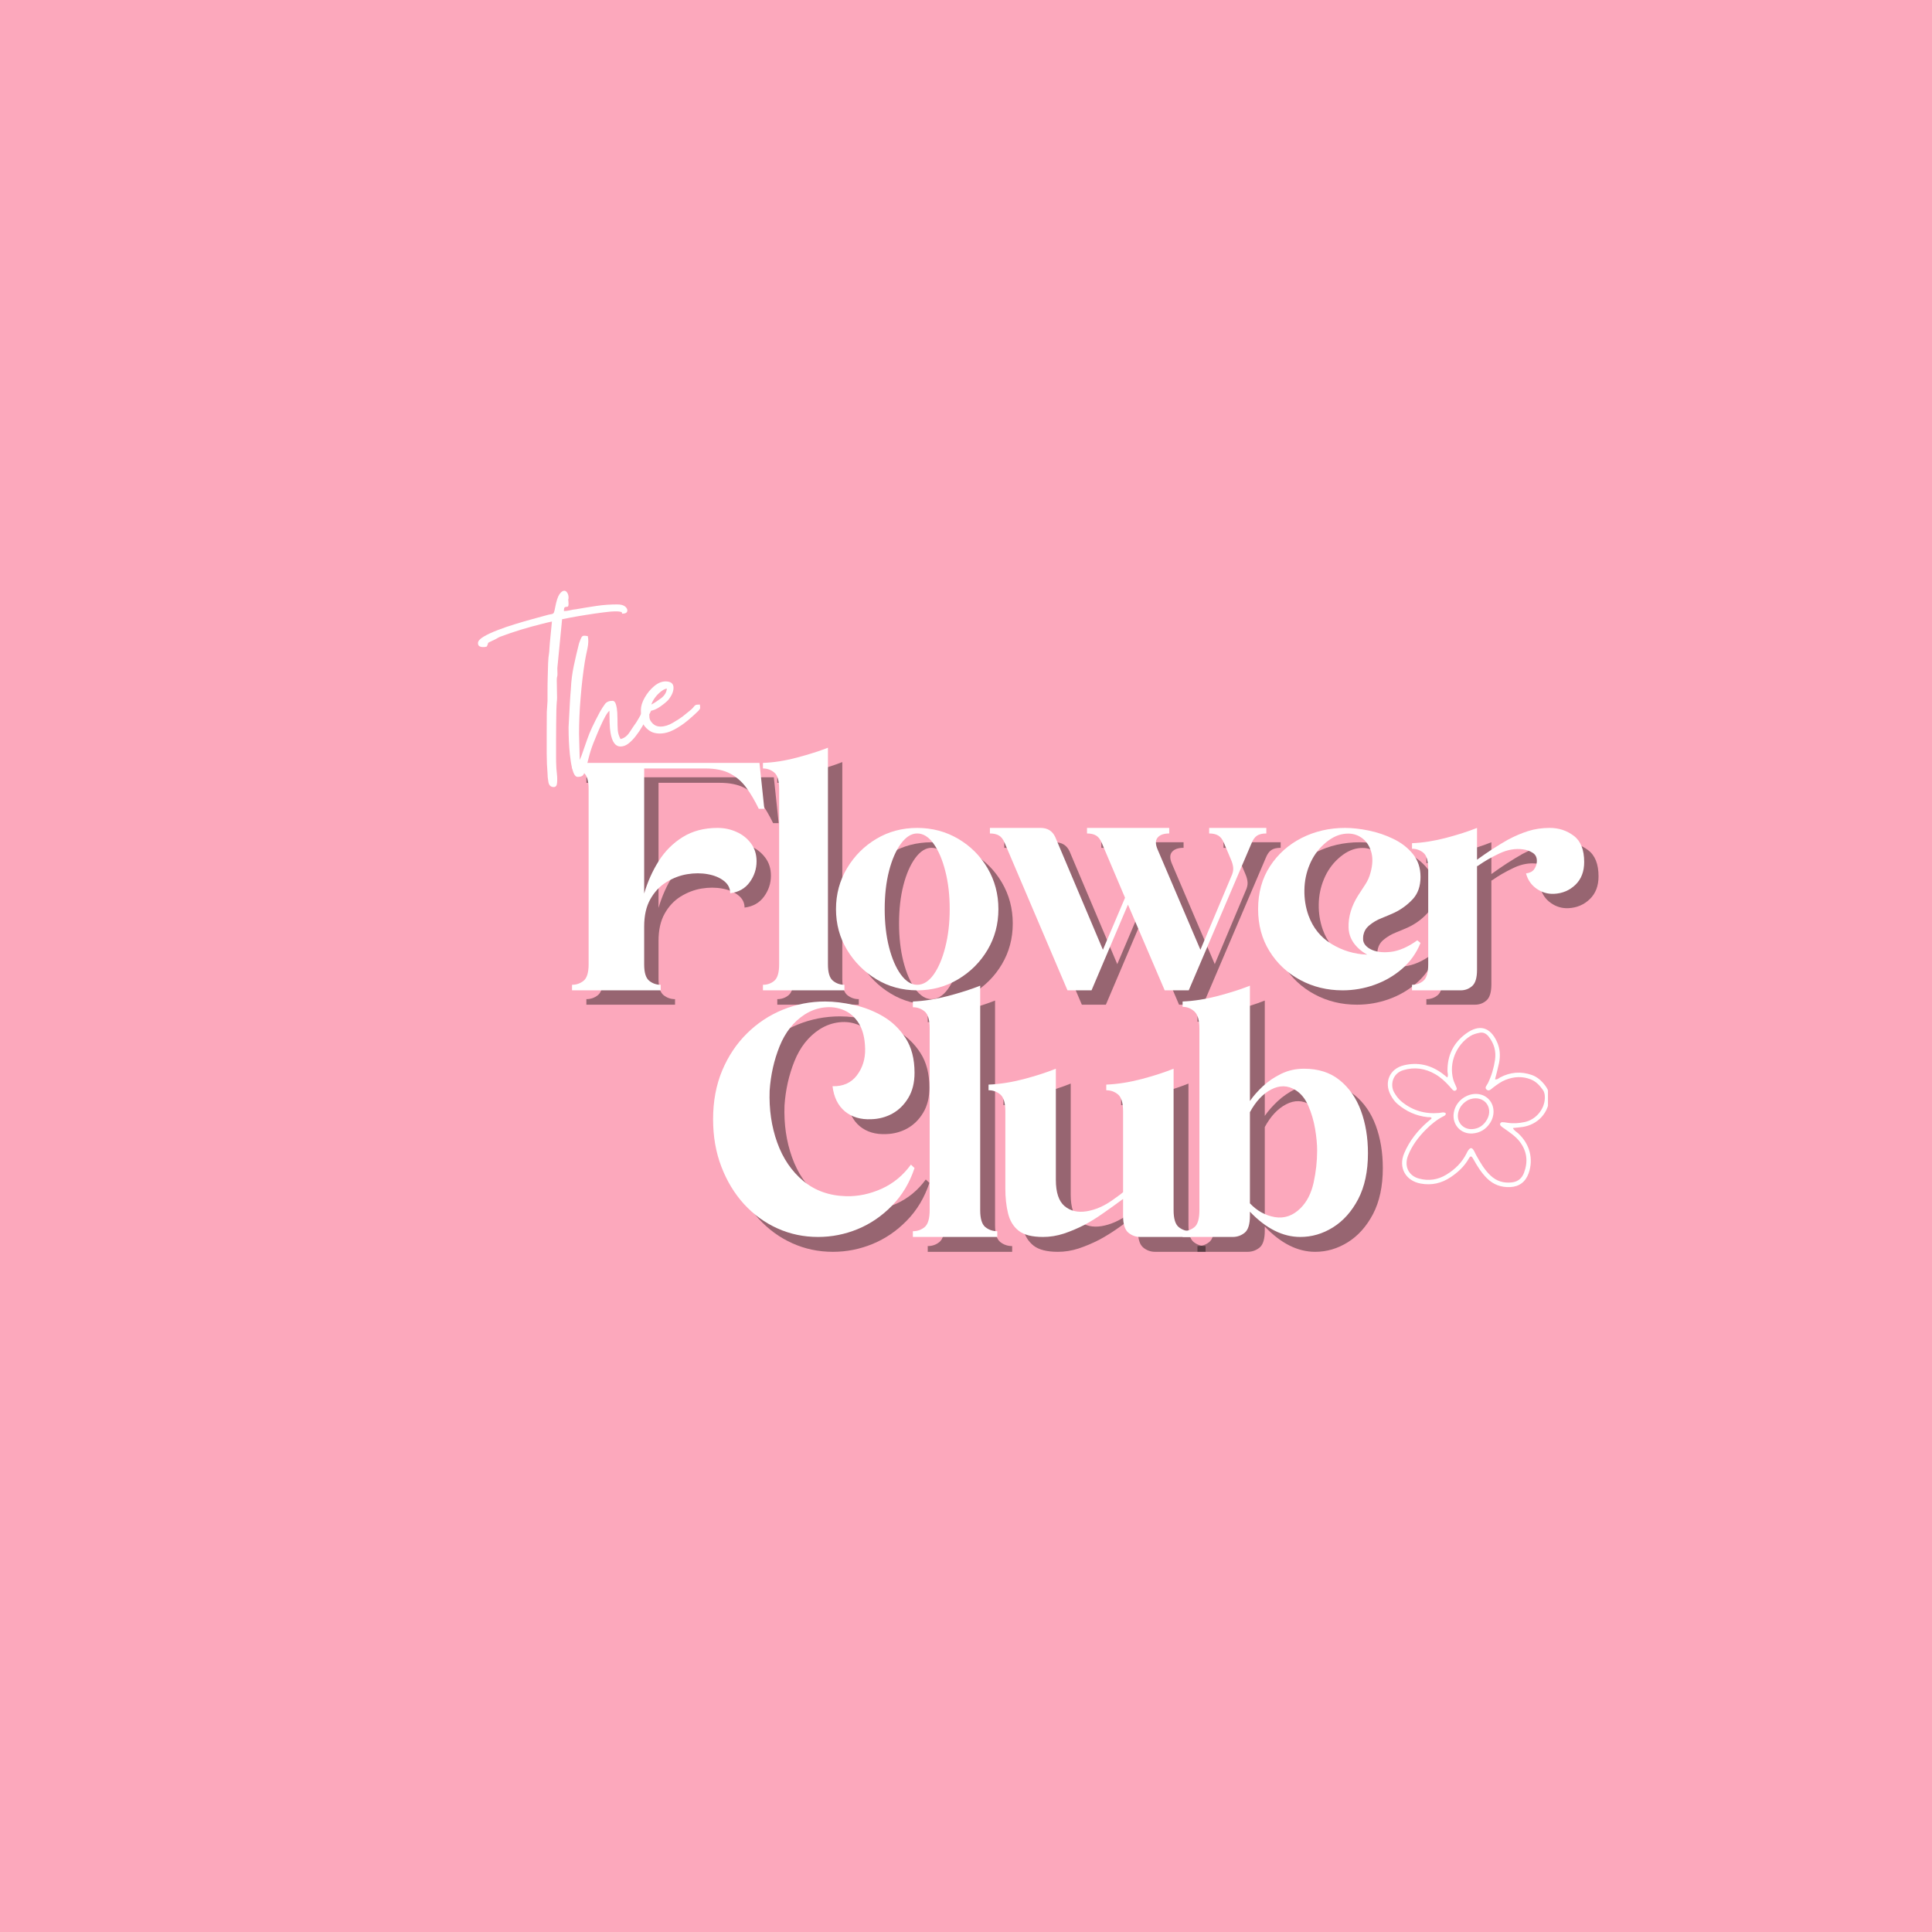 <svg version="1.0" preserveAspectRatio="xMidYMid meet" height="400" viewBox="0 0 300 300" zoomAndPan="magnify" width="400" xmlns:xlink="http://www.w3.org/1999/xlink" xmlns="http://www.w3.org/2000/svg"><defs><g></g><clipPath id="a881344825"><path clip-rule="nonzero" d="M 215 159 L 240.367 159 L 240.367 184.496 L 215 184.496 Z M 215 159"></path></clipPath><clipPath id="8a4ba31bae"><rect height="62" y="0" width="37" x="0"></rect></clipPath><clipPath id="d9bccb1722"><path clip-rule="nonzero" d="M 133 15 L 160.879 15 L 160.879 42 L 133 42 Z M 133 15"></path></clipPath><clipPath id="ef10875a96"><path clip-rule="nonzero" d="M 0.801 3 L 31 3 L 31 39 L 0.801 39 Z M 0.801 3"></path></clipPath><clipPath id="bc535b7634"><rect height="52" y="0" width="161" x="0"></rect></clipPath><clipPath id="c4801e07d0"><path clip-rule="nonzero" d="M 0.641 3 L 33 3 L 33 41 L 0.641 41 Z M 0.641 3"></path></clipPath><clipPath id="ec16d2b100"><rect height="54" y="0" width="106" x="0"></rect></clipPath></defs><rect fill-opacity="1" height="360" y="-30" fill="#ffffff" width="360" x="-30"></rect><rect fill-opacity="1" height="360" y="-30" fill="#fca8bc" width="360" x="-30"></rect><g clip-path="url(#a881344825)"><path fill-rule="evenodd" fill-opacity="1" d="M 224.734 167.312 C 224.934 166.949 224.773 166.66 224.766 166.379 C 224.719 163.918 225.668 161.941 227.648 160.492 C 229.695 159 231.387 159.457 232.438 161.754 C 232.934 162.828 233 163.957 232.762 165.098 C 232.59 165.918 232.363 166.727 232.148 167.59 C 232.516 167.684 232.707 167.426 232.941 167.301 C 234.523 166.469 236.164 166.332 237.848 166.918 C 238.734 167.227 239.406 167.852 239.961 168.594 C 240.449 169.246 240.645 169.973 240.559 170.797 C 240.332 172.93 238.73 174.602 236.52 174.98 C 236.262 175.023 236.004 175.047 235.746 175.074 C 235.5 175.102 235.254 175.125 234.918 175.16 C 235.141 175.582 235.473 175.738 235.723 175.965 C 237.535 177.609 238.156 179.957 237.363 182.188 C 236.895 183.512 235.918 184.262 234.512 184.328 C 233.113 184.395 231.895 183.961 230.883 182.953 C 230.02 182.094 229.387 181.074 228.801 180.02 C 228.48 179.445 228.348 179.422 228.039 179.961 C 227.355 181.148 226.387 182.035 225.262 182.789 C 223.84 183.746 222.301 184.09 220.617 183.785 C 218.27 183.367 217.105 181.301 218.035 179.094 C 218.844 177.172 220.109 175.57 221.68 174.203 C 221.852 174.055 222.031 173.914 222.203 173.766 C 222.246 173.73 222.273 173.676 222.312 173.625 C 222.145 173.395 221.895 173.492 221.68 173.469 C 219.906 173.281 218.359 172.582 217.008 171.43 C 216.555 171.043 216.223 170.566 215.945 170.043 C 214.871 168.043 215.797 165.938 218.008 165.414 C 220.172 164.898 222.141 165.363 223.922 166.664 C 224.184 166.855 224.43 167.066 224.734 167.312 Z M 224.492 172.855 C 224.539 173.113 224.379 173.215 224.195 173.305 C 223.137 173.832 222.23 174.574 221.402 175.406 C 220.25 176.566 219.266 177.867 218.656 179.402 C 217.992 181.07 218.703 182.582 220.367 183.016 C 221.844 183.402 223.254 183.211 224.586 182.402 C 225.961 181.566 227.043 180.488 227.754 179.039 C 227.824 178.895 227.898 178.746 227.992 178.617 C 228.328 178.156 228.566 178.168 228.863 178.664 C 228.996 178.887 229.09 179.129 229.215 179.359 C 229.844 180.5 230.492 181.629 231.453 182.539 C 232.391 183.422 233.496 183.75 234.77 183.602 C 235.719 183.492 236.332 182.949 236.648 182.105 C 237.289 180.402 237.129 178.789 236.004 177.305 C 235.363 176.453 234.488 175.891 233.645 175.281 C 233.434 175.129 233.203 174.996 233.031 174.809 C 232.824 174.586 232.961 174.262 233.266 174.254 C 233.52 174.246 233.781 174.293 234.039 174.336 C 234.953 174.484 235.859 174.422 236.754 174.23 C 238.48 173.859 239.805 172.289 239.883 170.555 C 239.902 170.09 239.852 169.641 239.578 169.246 C 239.086 168.543 238.508 167.926 237.691 167.605 C 236.387 167.09 235.082 167.168 233.793 167.676 C 233.09 167.949 232.488 168.402 231.887 168.848 C 231.582 169.066 231.266 169.5 230.883 169.23 C 230.43 168.906 230.887 168.52 231.039 168.207 C 231.605 167.055 231.957 165.84 232.145 164.578 C 232.34 163.254 232.004 162.062 231.191 161 C 230.824 160.523 230.355 160.242 229.758 160.367 C 229.254 160.469 228.754 160.594 228.297 160.883 C 226.086 162.285 224.973 165.066 225.652 167.598 C 225.754 167.969 225.934 168.324 226.086 168.684 C 226.176 168.895 226.309 169.137 226.074 169.305 C 225.793 169.5 225.598 169.277 225.422 169.074 C 225.293 168.926 225.164 168.777 225.035 168.633 C 224.398 167.93 223.707 167.289 222.883 166.809 C 221.316 165.898 219.664 165.645 217.906 166.172 C 216.156 166.699 215.859 168.555 216.484 169.625 C 216.797 170.164 217.152 170.656 217.641 171.059 C 219.34 172.453 221.281 173.012 223.461 172.82 C 223.801 172.789 224.164 172.625 224.492 172.855 Z M 227.785 170.168 C 229.074 169.594 230.453 169.844 231.27 170.801 C 232.078 171.746 232.137 173.195 231.391 174.355 C 230.75 175.348 229.832 175.918 228.652 176.004 C 226.836 176.133 225.473 174.641 225.734 172.832 C 225.902 171.668 226.676 170.664 227.785 170.168 Z M 227.973 170.809 C 227.262 171.203 226.66 171.809 226.441 172.723 C 226.098 174.168 227.137 175.418 228.621 175.328 C 229.68 175.262 230.438 174.691 230.934 173.781 C 231.434 172.863 231.312 171.824 230.676 171.168 C 230.031 170.508 228.977 170.348 227.973 170.809 Z M 227.973 170.809" fill="#ffffff"></path></g><g transform="matrix(1, 0, 0, 1, 73, 80)"><g clip-path="url(#8a4ba31bae)"><g fill-opacity="1" fill="#ffffff"><g transform="translate(11.33, 35.917)"><g><path d="M -10.109 -16.062 C -10.109 -16.375 -9.82 -16.703 -9.25 -17.047 C -8.676 -17.391 -7.953 -17.727 -7.078 -18.062 C -6.203 -18.406 -5.273 -18.723 -4.297 -19.016 C -3.328 -19.316 -2.43 -19.578 -1.609 -19.797 C -0.797 -20.016 -0.188 -20.18 0.219 -20.297 C 0.719 -20.441 1.066 -20.523 1.266 -20.547 C 1.473 -20.578 1.609 -20.656 1.672 -20.781 C 1.734 -20.914 1.801 -21.188 1.875 -21.594 C 2.062 -22.582 2.281 -23.258 2.531 -23.625 C 2.789 -24 3.039 -24.188 3.281 -24.188 C 3.469 -24.188 3.625 -24.082 3.75 -23.875 C 3.883 -23.676 3.953 -23.43 3.953 -23.141 C 3.953 -22.93 3.941 -22.844 3.922 -22.875 C 3.898 -22.914 3.898 -22.836 3.922 -22.641 C 3.922 -22.598 3.926 -22.539 3.938 -22.469 C 3.945 -22.395 3.953 -22.297 3.953 -22.172 C 3.953 -21.859 3.891 -21.703 3.766 -21.703 C 3.648 -21.703 3.531 -21.68 3.406 -21.641 C 3.289 -21.609 3.234 -21.406 3.234 -21.031 C 3.523 -21.031 3.844 -21.07 4.188 -21.156 C 4.539 -21.238 4.848 -21.289 5.109 -21.312 C 6.172 -21.5 7.227 -21.672 8.281 -21.828 C 9.332 -21.984 10.41 -22.062 11.516 -22.062 C 12.098 -22.062 12.52 -21.941 12.781 -21.703 C 13.039 -21.461 13.133 -21.223 13.062 -20.984 C 12.988 -20.742 12.727 -20.625 12.281 -20.625 C 12.227 -20.82 12.195 -20.91 12.188 -20.891 C 12.176 -20.879 12.062 -20.898 11.844 -20.953 C 11.75 -20.973 11.555 -20.984 11.266 -20.984 C 10.766 -20.984 10.098 -20.926 9.266 -20.812 C 8.441 -20.707 7.582 -20.582 6.688 -20.438 C 5.801 -20.301 5.008 -20.164 4.312 -20.031 C 3.625 -19.906 3.172 -19.816 2.953 -19.766 L 2.234 -12.391 C 2.211 -12.211 2.207 -12.031 2.219 -11.844 C 2.227 -11.656 2.234 -11.461 2.234 -11.266 C 2.234 -11.023 2.211 -10.867 2.172 -10.797 C 2.141 -10.723 2.125 -10.555 2.125 -10.297 C 2.125 -9.766 2.133 -9.156 2.156 -8.469 C 2.188 -7.789 2.176 -7.258 2.125 -6.875 C 2.102 -6.656 2.082 -6.227 2.062 -5.594 C 2.051 -4.957 2.039 -4.219 2.031 -3.375 C 2.02 -2.539 2.016 -1.695 2.016 -0.844 C 2.016 0.008 2.016 0.781 2.016 1.469 C 2.016 2.164 2.023 2.672 2.047 2.984 C 2.047 3.254 2.078 3.656 2.141 4.188 C 2.203 4.727 2.211 5.211 2.172 5.641 C 2.141 6.078 1.969 6.297 1.656 6.297 C 1.195 6.297 0.922 6.039 0.828 5.531 C 0.734 5.031 0.688 4.566 0.688 4.141 C 0.613 3.273 0.57 2.266 0.562 1.109 C 0.551 -0.035 0.551 -1.18 0.562 -2.328 C 0.57 -3.484 0.578 -4.492 0.578 -5.359 L 0.688 -7.062 C 0.688 -7.395 0.688 -7.906 0.688 -8.594 C 0.688 -9.289 0.695 -10.031 0.719 -10.812 C 0.738 -11.594 0.758 -12.305 0.781 -12.953 C 0.812 -13.609 0.852 -14.066 0.906 -14.328 C 0.945 -14.566 0.973 -14.852 0.984 -15.188 C 1.004 -15.531 1.023 -15.82 1.047 -16.062 L 1.375 -19.406 C 1.27 -19.383 1.055 -19.336 0.734 -19.266 C 0.41 -19.191 0.156 -19.129 -0.031 -19.078 C -1.207 -18.785 -2.328 -18.477 -3.391 -18.156 C -4.461 -17.832 -5.566 -17.457 -6.703 -17.031 C -6.91 -16.938 -7.102 -16.832 -7.281 -16.719 C -7.469 -16.613 -7.672 -16.516 -7.891 -16.422 C -8.172 -16.297 -8.352 -16.207 -8.438 -16.156 C -8.52 -16.113 -8.562 -16.055 -8.562 -15.984 C -8.562 -15.91 -8.625 -15.754 -8.75 -15.516 C -8.844 -15.492 -8.938 -15.473 -9.031 -15.453 C -9.133 -15.441 -9.242 -15.438 -9.359 -15.438 C -9.547 -15.438 -9.719 -15.477 -9.875 -15.562 C -10.031 -15.656 -10.109 -15.82 -10.109 -16.062 Z M -10.109 -16.062"></path></g></g></g><g fill-opacity="1" fill="#ffffff"><g transform="translate(15.506, 35.917)"><g><path d="M -0.219 -2.984 L 0 -7.062 C 0.02 -7.32 0.039 -7.633 0.062 -8 C 0.094 -8.375 0.117 -8.695 0.141 -8.969 C 0.191 -10.164 0.344 -11.352 0.594 -12.531 C 0.844 -13.707 1.113 -14.867 1.406 -16.016 C 1.57 -16.492 1.703 -16.812 1.797 -16.969 C 1.891 -17.125 2.023 -17.203 2.203 -17.203 C 2.266 -17.203 2.344 -17.195 2.438 -17.188 C 2.539 -17.176 2.648 -17.16 2.766 -17.141 C 2.891 -16.586 2.867 -15.93 2.703 -15.172 C 2.535 -14.422 2.398 -13.734 2.297 -13.109 C 2.035 -11.453 1.82 -9.625 1.656 -7.625 C 1.488 -5.633 1.406 -3.738 1.406 -1.938 L 1.516 2.094 L 1.797 1.406 C 2.129 0.445 2.41 -0.359 2.641 -1.016 C 2.867 -1.68 3.133 -2.336 3.438 -2.984 C 3.738 -3.629 4.141 -4.422 4.641 -5.359 C 4.91 -5.836 5.172 -6.242 5.422 -6.578 C 5.672 -6.922 6.062 -7.094 6.594 -7.094 C 6.852 -7.094 7.035 -6.898 7.141 -6.516 C 7.254 -6.129 7.32 -5.707 7.344 -5.25 C 7.363 -4.801 7.375 -4.469 7.375 -4.25 C 7.375 -3.57 7.391 -3 7.422 -2.531 C 7.461 -2.07 7.602 -1.613 7.844 -1.156 C 8.395 -1.27 8.863 -1.617 9.25 -2.203 C 9.633 -2.797 9.984 -3.312 10.297 -3.75 C 10.461 -4.008 10.617 -4.27 10.766 -4.531 C 10.91 -4.801 11.055 -5.078 11.203 -5.359 C 11.41 -5.742 11.582 -6.008 11.719 -6.156 C 11.852 -6.301 11.988 -6.375 12.125 -6.375 C 12.195 -6.375 12.332 -6.348 12.531 -6.297 C 12.645 -5.867 12.617 -5.52 12.453 -5.25 C 12.285 -4.988 12.109 -4.676 11.922 -4.312 C 11.742 -4.008 11.508 -3.609 11.219 -3.109 C 10.938 -2.617 10.613 -2.141 10.25 -1.672 C 9.895 -1.203 9.516 -0.805 9.109 -0.484 C 8.703 -0.16 8.281 0 7.844 0 C 7.051 0 6.535 -0.707 6.297 -2.125 C 6.223 -2.531 6.176 -3.07 6.156 -3.75 C 6.133 -4.438 6.125 -5.035 6.125 -5.547 C 5.957 -5.422 5.75 -5.141 5.5 -4.703 C 5.258 -4.273 5.02 -3.789 4.781 -3.25 C 4.539 -2.719 4.316 -2.195 4.109 -1.688 C 3.91 -1.188 3.754 -0.805 3.641 -0.547 C 3.348 0.203 3.109 0.945 2.922 1.688 C 2.742 2.438 2.551 3.145 2.344 3.812 C 2.219 4.195 2.078 4.441 1.922 4.547 C 1.766 4.66 1.52 4.719 1.188 4.719 C 0.926 4.719 0.707 4.488 0.531 4.031 C 0.363 3.57 0.227 3 0.125 2.312 C 0.02 1.633 -0.055 0.926 -0.109 0.188 C -0.16 -0.539 -0.191 -1.195 -0.203 -1.781 C -0.211 -2.363 -0.219 -2.766 -0.219 -2.984 Z M -0.219 -2.984"></path></g></g></g><g fill-opacity="1" fill="#ffffff"><g transform="translate(26.486, 35.917)"><g><path d="M 1.656 -6.516 C 2.113 -6.754 2.617 -7.082 3.172 -7.5 C 3.723 -7.926 4.02 -8.426 4.062 -9 C 3.75 -8.945 3.422 -8.773 3.078 -8.484 C 2.734 -8.203 2.43 -7.879 2.172 -7.516 C 1.922 -7.16 1.75 -6.828 1.656 -6.516 Z M 0.031 -5.656 C 0.031 -6.25 0.227 -6.895 0.625 -7.594 C 1.02 -8.289 1.508 -8.883 2.094 -9.375 C 2.688 -9.863 3.273 -10.109 3.859 -10.109 C 4.648 -10.109 5.062 -9.805 5.094 -9.203 C 5.125 -8.609 4.863 -7.961 4.312 -7.266 C 4.031 -6.953 3.598 -6.594 3.016 -6.188 C 2.441 -5.781 1.879 -5.555 1.328 -5.516 C 1.328 -5.129 1.336 -4.785 1.359 -4.484 C 1.391 -4.18 1.562 -3.875 1.875 -3.562 C 2.188 -3.25 2.582 -3.094 3.062 -3.094 C 3.688 -3.094 4.332 -3.289 5 -3.688 C 5.676 -4.082 6.191 -4.414 6.547 -4.688 C 6.691 -4.801 6.805 -4.895 6.891 -4.969 C 6.973 -5.039 7.078 -5.125 7.203 -5.219 C 7.703 -5.602 8.02 -5.883 8.156 -6.062 C 8.289 -6.25 8.406 -6.367 8.5 -6.422 C 8.594 -6.484 8.82 -6.516 9.188 -6.516 C 9.227 -6.254 9.242 -6.07 9.234 -5.969 C 9.223 -5.875 9.133 -5.734 8.969 -5.547 C 8.531 -5.109 7.984 -4.613 7.328 -4.062 C 6.672 -3.508 5.961 -3.031 5.203 -2.625 C 4.441 -2.219 3.691 -2.016 2.953 -2.016 C 2.566 -2.016 2.195 -2.078 1.844 -2.203 C 1.5 -2.336 1.172 -2.562 0.859 -2.875 C 0.43 -3.312 0.188 -3.754 0.125 -4.203 C 0.062 -4.66 0.031 -5.145 0.031 -5.656 Z M 0.031 -5.656"></path></g></g></g></g></g><g transform="matrix(1, 0, 0, 1, 88, 115)"><g clip-path="url(#bc535b7634)"><g fill-opacity="0.4" fill="#000000"><g transform="translate(3.052, 41.007)"><g><path d="M 0 0 L 0 -0.859 C 0.676 -0.859 1.273 -1.066 1.797 -1.484 C 2.316 -1.91 2.578 -2.758 2.578 -4.031 L 2.578 -31.266 C 2.578 -32.547 2.316 -33.395 1.797 -33.812 C 1.273 -34.238 0.676 -34.453 0 -34.453 L 0 -35.312 L 29.109 -35.312 L 29.859 -28.188 L 29 -28.188 C 28.395 -29.438 27.75 -30.531 27.062 -31.469 C 26.375 -32.414 25.531 -33.148 24.531 -33.672 C 23.539 -34.191 22.254 -34.453 20.672 -34.453 L 11.203 -34.453 L 11.203 -15.031 C 11.734 -16.844 12.484 -18.52 13.453 -20.062 C 14.43 -21.613 15.676 -22.859 17.188 -23.797 C 18.707 -24.742 20.508 -25.219 22.594 -25.219 C 23.633 -25.219 24.609 -25.016 25.516 -24.609 C 26.43 -24.211 27.18 -23.625 27.766 -22.844 C 28.359 -22.07 28.656 -21.133 28.656 -20.031 C 28.656 -18.852 28.301 -17.773 27.594 -16.797 C 26.883 -15.816 25.875 -15.242 24.562 -15.078 C 24.562 -15.848 24.238 -16.484 23.594 -16.984 C 22.957 -17.492 22.125 -17.844 21.094 -18.031 C 20.07 -18.219 19 -18.219 17.875 -18.031 C 16.75 -17.844 15.672 -17.43 14.641 -16.797 C 13.617 -16.16 12.789 -15.273 12.156 -14.141 C 11.52 -13.016 11.203 -11.598 11.203 -9.891 L 11.203 -4.031 C 11.203 -2.758 11.461 -1.91 11.984 -1.484 C 12.504 -1.066 13.098 -0.859 13.766 -0.859 L 13.766 0 Z M 0 0"></path></g></g></g><g fill-opacity="0.4" fill="#000000"><g transform="translate(32.698, 41.007)"><g><path d="M 0 0 L 0 -0.859 C 0.676 -0.859 1.266 -1.066 1.766 -1.484 C 2.266 -1.91 2.516 -2.758 2.516 -4.031 L 2.516 -31.266 C 2.516 -32.547 2.266 -33.395 1.766 -33.812 C 1.266 -34.238 0.676 -34.453 0 -34.453 L 0 -35.312 C 1.676 -35.375 3.438 -35.648 5.281 -36.141 C 7.133 -36.629 8.738 -37.141 10.094 -37.672 L 10.094 -4.031 C 10.094 -2.758 10.352 -1.91 10.875 -1.484 C 11.395 -1.066 11.988 -0.859 12.656 -0.859 L 12.656 0 Z M 0 0"></path></g></g></g><g fill-opacity="0.4" fill="#000000"><g transform="translate(44.042, 41.007)"><g><path d="M 12.609 -25.219 C 14.93 -25.219 17.051 -24.656 18.969 -23.531 C 20.883 -22.406 22.406 -20.883 23.531 -18.969 C 24.656 -17.051 25.219 -14.93 25.219 -12.609 C 25.219 -10.285 24.656 -8.176 23.531 -6.281 C 22.406 -4.383 20.883 -2.863 18.969 -1.719 C 17.051 -0.57 14.93 0 12.609 0 C 10.285 0 8.176 -0.57 6.281 -1.719 C 4.383 -2.863 2.863 -4.383 1.719 -6.281 C 0.57 -8.176 0 -10.285 0 -12.609 C 0 -14.93 0.57 -17.051 1.719 -18.969 C 2.863 -20.883 4.383 -22.406 6.281 -23.531 C 8.176 -24.656 10.285 -25.219 12.609 -25.219 Z M 12.609 -24.359 C 11.703 -24.359 10.859 -23.828 10.078 -22.766 C 9.305 -21.711 8.691 -20.301 8.234 -18.531 C 7.785 -16.77 7.562 -14.797 7.562 -12.609 C 7.562 -10.453 7.785 -8.484 8.234 -6.703 C 8.691 -4.922 9.305 -3.5 10.078 -2.438 C 10.859 -1.383 11.703 -0.859 12.609 -0.859 C 13.547 -0.859 14.395 -1.383 15.156 -2.438 C 15.914 -3.5 16.52 -4.922 16.969 -6.703 C 17.426 -8.484 17.656 -10.453 17.656 -12.609 C 17.656 -14.797 17.426 -16.77 16.969 -18.531 C 16.52 -20.301 15.914 -21.711 15.156 -22.766 C 14.395 -23.828 13.547 -24.359 12.609 -24.359 Z M 12.609 -24.359"></path></g></g></g><g fill-opacity="0.4" fill="#000000"><g transform="translate(67.941, 41.007)"><g><path d="M 10.141 -23.812 L 17.547 -6.297 L 20.984 -14.375 L 17.344 -22.953 C 17.113 -23.484 16.82 -23.848 16.469 -24.047 C 16.113 -24.254 15.648 -24.359 15.078 -24.359 L 15.078 -25.219 L 27.844 -25.219 L 27.844 -24.359 C 27 -24.359 26.398 -24.145 26.047 -23.719 C 25.691 -23.301 25.688 -22.691 26.031 -21.891 L 32.688 -6.297 L 37.469 -17.656 C 37.707 -18.156 37.812 -18.609 37.781 -19.016 C 37.75 -19.422 37.629 -19.859 37.422 -20.328 L 36.312 -22.953 C 36.082 -23.484 35.789 -23.848 35.438 -24.047 C 35.082 -24.254 34.617 -24.359 34.047 -24.359 L 34.047 -25.219 L 42.922 -25.219 L 42.922 -24.359 C 42.285 -24.359 41.797 -24.238 41.453 -24 C 41.117 -23.77 40.836 -23.367 40.609 -22.797 L 30.875 0 C 30.227 0 29.602 0 29 0 C 28.395 0 27.773 0 27.141 0 L 21.438 -13.312 L 15.781 0 C 15.145 0 14.516 0 13.891 0 C 13.273 0 12.66 0 12.047 0 L 2.266 -22.953 C 2.035 -23.484 1.742 -23.848 1.391 -24.047 C 1.035 -24.254 0.57 -24.359 0 -24.359 L 0 -25.219 L 7.875 -25.219 C 8.945 -25.219 9.703 -24.75 10.141 -23.812 Z M 10.141 -23.812"></path></g></g></g><g fill-opacity="0.4" fill="#000000"><g transform="translate(109.587, 41.007)"><g><path d="M 25.219 -17.609 C 25.219 -19.016 24.82 -20.203 24.031 -21.172 C 23.238 -22.148 22.227 -22.93 21 -23.516 C 19.781 -24.109 18.504 -24.539 17.172 -24.812 C 15.848 -25.082 14.629 -25.219 13.516 -25.219 C 11.055 -25.219 8.801 -24.695 6.75 -23.656 C 4.707 -22.613 3.07 -21.148 1.844 -19.266 C 0.613 -17.379 0 -15.16 0 -12.609 C 0 -10.148 0.586 -7.973 1.766 -6.078 C 2.941 -4.18 4.531 -2.691 6.531 -1.609 C 8.531 -0.535 10.723 0 13.109 0 C 14.828 0 16.484 -0.285 18.078 -0.859 C 19.68 -1.43 21.113 -2.266 22.375 -3.359 C 23.633 -4.453 24.582 -5.785 25.219 -7.359 L 24.719 -7.766 C 23.27 -6.723 21.891 -6.125 20.578 -5.969 C 19.266 -5.82 18.203 -5.973 17.391 -6.422 C 16.586 -6.879 16.223 -7.477 16.297 -8.219 C 16.359 -8.988 16.676 -9.609 17.25 -10.078 C 17.82 -10.555 18.469 -10.938 19.188 -11.219 C 19.914 -11.508 20.566 -11.785 21.141 -12.047 C 22.211 -12.555 23.16 -13.25 23.984 -14.125 C 24.805 -15 25.219 -16.16 25.219 -17.609 Z M 10.234 -22.703 C 11.242 -23.609 12.254 -24.133 13.266 -24.281 C 14.273 -24.438 15.156 -24.273 15.906 -23.797 C 16.664 -23.328 17.203 -22.613 17.516 -21.656 C 17.836 -20.695 17.816 -19.566 17.453 -18.266 C 17.285 -17.617 17.016 -17.008 16.641 -16.438 C 16.273 -15.863 15.906 -15.297 15.531 -14.734 C 14.488 -13.078 13.992 -11.41 14.047 -9.734 C 14.098 -8.055 15.047 -6.66 16.891 -5.547 C 14.941 -5.617 13.117 -6.164 11.422 -7.188 C 9.723 -8.207 8.52 -9.695 7.812 -11.656 C 7.375 -12.895 7.164 -14.203 7.188 -15.578 C 7.207 -16.961 7.477 -18.273 8 -19.516 C 8.52 -20.766 9.266 -21.828 10.234 -22.703 Z M 10.234 -22.703"></path></g></g></g><g clip-path="url(#d9bccb1722)"><g fill-opacity="0.4" fill="#000000"><g transform="translate(133.486, 41.007)"><g><path d="M 7.562 0 L 0 0 L 0 -0.859 C 0.676 -0.859 1.266 -1.066 1.766 -1.484 C 2.266 -1.91 2.516 -2.758 2.516 -4.031 L 2.516 -18.812 C 2.516 -20.094 2.266 -20.941 1.766 -21.359 C 1.266 -21.773 0.676 -21.984 0 -21.984 L 0 -22.844 C 1.676 -22.914 3.438 -23.191 5.281 -23.672 C 7.133 -24.16 8.738 -24.676 10.094 -25.219 L 10.094 -20.281 C 10.926 -20.883 11.742 -21.445 12.547 -21.969 C 13.359 -22.488 14.148 -22.969 14.922 -23.406 C 16.004 -23.977 17.047 -24.422 18.047 -24.734 C 19.055 -25.055 20.172 -25.219 21.391 -25.219 C 22.797 -25.219 24.035 -24.812 25.109 -24 C 26.191 -23.195 26.734 -21.836 26.734 -19.922 C 26.734 -18.441 26.281 -17.266 25.375 -16.391 C 24.469 -15.516 23.359 -15.047 22.047 -14.984 C 21.066 -14.941 20.164 -15.207 19.344 -15.781 C 18.52 -16.352 17.973 -17.145 17.703 -18.156 C 18.273 -18.227 18.688 -18.43 18.938 -18.766 C 19.188 -19.098 19.332 -19.469 19.375 -19.875 C 19.438 -20.539 19.238 -21.023 18.781 -21.328 C 18.332 -21.629 17.82 -21.816 17.25 -21.891 C 16.039 -22.055 14.812 -21.844 13.562 -21.25 C 12.32 -20.664 11.234 -20.039 10.297 -19.375 L 10.094 -19.266 L 10.094 -3.172 C 10.094 -1.93 9.836 -1.094 9.328 -0.656 C 8.828 -0.219 8.238 0 7.562 0 Z M 7.562 0"></path></g></g></g></g><g clip-path="url(#ef10875a96)"><g fill-opacity="1" fill="#ffffff"><g transform="translate(0.823, 38.778)"><g><path d="M 0 0 L 0 -0.859 C 0.676 -0.859 1.273 -1.066 1.797 -1.484 C 2.316 -1.91 2.578 -2.758 2.578 -4.031 L 2.578 -31.266 C 2.578 -32.547 2.316 -33.395 1.797 -33.812 C 1.273 -34.238 0.676 -34.453 0 -34.453 L 0 -35.312 L 29.109 -35.312 L 29.859 -28.188 L 29 -28.188 C 28.395 -29.438 27.75 -30.531 27.062 -31.469 C 26.375 -32.414 25.531 -33.148 24.531 -33.672 C 23.539 -34.191 22.254 -34.453 20.672 -34.453 L 11.203 -34.453 L 11.203 -15.031 C 11.734 -16.844 12.484 -18.52 13.453 -20.062 C 14.43 -21.613 15.676 -22.859 17.188 -23.797 C 18.707 -24.742 20.508 -25.219 22.594 -25.219 C 23.633 -25.219 24.609 -25.016 25.516 -24.609 C 26.43 -24.211 27.18 -23.625 27.766 -22.844 C 28.359 -22.07 28.656 -21.133 28.656 -20.031 C 28.656 -18.852 28.301 -17.773 27.594 -16.797 C 26.883 -15.816 25.875 -15.242 24.562 -15.078 C 24.562 -15.848 24.238 -16.484 23.594 -16.984 C 22.957 -17.492 22.125 -17.844 21.094 -18.031 C 20.07 -18.219 19 -18.219 17.875 -18.031 C 16.75 -17.844 15.672 -17.43 14.641 -16.797 C 13.617 -16.16 12.789 -15.273 12.156 -14.141 C 11.52 -13.016 11.203 -11.598 11.203 -9.891 L 11.203 -4.031 C 11.203 -2.758 11.461 -1.91 11.984 -1.484 C 12.504 -1.066 13.098 -0.859 13.766 -0.859 L 13.766 0 Z M 0 0"></path></g></g></g></g><g fill-opacity="1" fill="#ffffff"><g transform="translate(30.469, 38.778)"><g><path d="M 0 0 L 0 -0.859 C 0.676 -0.859 1.266 -1.066 1.766 -1.484 C 2.266 -1.91 2.516 -2.758 2.516 -4.031 L 2.516 -31.266 C 2.516 -32.547 2.266 -33.395 1.766 -33.812 C 1.266 -34.238 0.676 -34.453 0 -34.453 L 0 -35.312 C 1.676 -35.375 3.438 -35.648 5.281 -36.141 C 7.133 -36.629 8.738 -37.141 10.094 -37.672 L 10.094 -4.031 C 10.094 -2.758 10.352 -1.91 10.875 -1.484 C 11.395 -1.066 11.988 -0.859 12.656 -0.859 L 12.656 0 Z M 0 0"></path></g></g></g><g fill-opacity="1" fill="#ffffff"><g transform="translate(41.813, 38.778)"><g><path d="M 12.609 -25.219 C 14.93 -25.219 17.051 -24.656 18.969 -23.531 C 20.883 -22.406 22.406 -20.883 23.531 -18.969 C 24.656 -17.051 25.219 -14.93 25.219 -12.609 C 25.219 -10.285 24.656 -8.176 23.531 -6.281 C 22.406 -4.383 20.883 -2.863 18.969 -1.719 C 17.051 -0.57 14.93 0 12.609 0 C 10.285 0 8.176 -0.57 6.281 -1.719 C 4.383 -2.863 2.863 -4.383 1.719 -6.281 C 0.57 -8.176 0 -10.285 0 -12.609 C 0 -14.93 0.57 -17.051 1.719 -18.969 C 2.863 -20.883 4.383 -22.406 6.281 -23.531 C 8.176 -24.656 10.285 -25.219 12.609 -25.219 Z M 12.609 -24.359 C 11.703 -24.359 10.859 -23.828 10.078 -22.766 C 9.305 -21.711 8.691 -20.301 8.234 -18.531 C 7.785 -16.77 7.562 -14.797 7.562 -12.609 C 7.562 -10.453 7.785 -8.484 8.234 -6.703 C 8.691 -4.922 9.305 -3.5 10.078 -2.438 C 10.859 -1.383 11.703 -0.859 12.609 -0.859 C 13.547 -0.859 14.395 -1.383 15.156 -2.438 C 15.914 -3.5 16.52 -4.922 16.969 -6.703 C 17.426 -8.484 17.656 -10.453 17.656 -12.609 C 17.656 -14.797 17.426 -16.77 16.969 -18.531 C 16.52 -20.301 15.914 -21.711 15.156 -22.766 C 14.395 -23.828 13.547 -24.359 12.609 -24.359 Z M 12.609 -24.359"></path></g></g></g><g fill-opacity="1" fill="#ffffff"><g transform="translate(65.712, 38.778)"><g><path d="M 10.141 -23.812 L 17.547 -6.297 L 20.984 -14.375 L 17.344 -22.953 C 17.113 -23.484 16.82 -23.848 16.469 -24.047 C 16.113 -24.254 15.648 -24.359 15.078 -24.359 L 15.078 -25.219 L 27.844 -25.219 L 27.844 -24.359 C 27 -24.359 26.398 -24.145 26.047 -23.719 C 25.691 -23.301 25.688 -22.691 26.031 -21.891 L 32.688 -6.297 L 37.469 -17.656 C 37.707 -18.156 37.812 -18.609 37.781 -19.016 C 37.75 -19.422 37.629 -19.859 37.422 -20.328 L 36.312 -22.953 C 36.082 -23.484 35.789 -23.848 35.438 -24.047 C 35.082 -24.254 34.617 -24.359 34.047 -24.359 L 34.047 -25.219 L 42.922 -25.219 L 42.922 -24.359 C 42.285 -24.359 41.797 -24.238 41.453 -24 C 41.117 -23.77 40.836 -23.367 40.609 -22.797 L 30.875 0 C 30.227 0 29.602 0 29 0 C 28.395 0 27.773 0 27.141 0 L 21.438 -13.312 L 15.781 0 C 15.145 0 14.516 0 13.891 0 C 13.273 0 12.66 0 12.047 0 L 2.266 -22.953 C 2.035 -23.484 1.742 -23.848 1.391 -24.047 C 1.035 -24.254 0.57 -24.359 0 -24.359 L 0 -25.219 L 7.875 -25.219 C 8.945 -25.219 9.703 -24.75 10.141 -23.812 Z M 10.141 -23.812"></path></g></g></g><g fill-opacity="1" fill="#ffffff"><g transform="translate(107.359, 38.778)"><g><path d="M 25.219 -17.609 C 25.219 -19.016 24.82 -20.203 24.031 -21.172 C 23.238 -22.148 22.227 -22.93 21 -23.516 C 19.781 -24.109 18.504 -24.539 17.172 -24.812 C 15.848 -25.082 14.629 -25.219 13.516 -25.219 C 11.055 -25.219 8.801 -24.695 6.75 -23.656 C 4.707 -22.613 3.07 -21.148 1.844 -19.266 C 0.613 -17.379 0 -15.16 0 -12.609 C 0 -10.148 0.586 -7.973 1.766 -6.078 C 2.941 -4.18 4.531 -2.691 6.531 -1.609 C 8.531 -0.535 10.723 0 13.109 0 C 14.828 0 16.484 -0.285 18.078 -0.859 C 19.68 -1.43 21.113 -2.266 22.375 -3.359 C 23.633 -4.453 24.582 -5.785 25.219 -7.359 L 24.719 -7.766 C 23.27 -6.723 21.891 -6.125 20.578 -5.969 C 19.266 -5.82 18.203 -5.973 17.391 -6.422 C 16.586 -6.879 16.223 -7.477 16.297 -8.219 C 16.359 -8.988 16.676 -9.609 17.25 -10.078 C 17.82 -10.555 18.469 -10.938 19.188 -11.219 C 19.914 -11.508 20.566 -11.785 21.141 -12.047 C 22.211 -12.555 23.16 -13.25 23.984 -14.125 C 24.805 -15 25.219 -16.16 25.219 -17.609 Z M 10.234 -22.703 C 11.242 -23.609 12.254 -24.133 13.266 -24.281 C 14.273 -24.438 15.156 -24.273 15.906 -23.797 C 16.664 -23.328 17.203 -22.613 17.516 -21.656 C 17.836 -20.695 17.816 -19.566 17.453 -18.266 C 17.285 -17.617 17.016 -17.008 16.641 -16.438 C 16.273 -15.863 15.906 -15.297 15.531 -14.734 C 14.488 -13.078 13.992 -11.41 14.047 -9.734 C 14.098 -8.055 15.047 -6.66 16.891 -5.547 C 14.941 -5.617 13.117 -6.164 11.422 -7.188 C 9.723 -8.207 8.52 -9.695 7.812 -11.656 C 7.375 -12.895 7.164 -14.203 7.188 -15.578 C 7.207 -16.961 7.477 -18.273 8 -19.516 C 8.52 -20.766 9.266 -21.828 10.234 -22.703 Z M 10.234 -22.703"></path></g></g></g><g fill-opacity="1" fill="#ffffff"><g transform="translate(131.257, 38.778)"><g><path d="M 7.562 0 L 0 0 L 0 -0.859 C 0.676 -0.859 1.266 -1.066 1.766 -1.484 C 2.266 -1.91 2.516 -2.758 2.516 -4.031 L 2.516 -18.812 C 2.516 -20.094 2.266 -20.941 1.766 -21.359 C 1.266 -21.773 0.676 -21.984 0 -21.984 L 0 -22.844 C 1.676 -22.914 3.438 -23.191 5.281 -23.672 C 7.133 -24.16 8.738 -24.676 10.094 -25.219 L 10.094 -20.281 C 10.926 -20.883 11.742 -21.445 12.547 -21.969 C 13.359 -22.488 14.148 -22.969 14.922 -23.406 C 16.004 -23.977 17.047 -24.422 18.047 -24.734 C 19.055 -25.055 20.172 -25.219 21.391 -25.219 C 22.797 -25.219 24.035 -24.812 25.109 -24 C 26.191 -23.195 26.734 -21.836 26.734 -19.922 C 26.734 -18.441 26.281 -17.266 25.375 -16.391 C 24.469 -15.516 23.359 -15.047 22.047 -14.984 C 21.066 -14.941 20.164 -15.207 19.344 -15.781 C 18.52 -16.352 17.973 -17.145 17.703 -18.156 C 18.273 -18.227 18.688 -18.43 18.938 -18.766 C 19.188 -19.098 19.332 -19.469 19.375 -19.875 C 19.438 -20.539 19.238 -21.023 18.781 -21.328 C 18.332 -21.629 17.82 -21.816 17.25 -21.891 C 16.039 -22.055 14.812 -21.844 13.562 -21.25 C 12.32 -20.664 11.234 -20.039 10.297 -19.375 L 10.094 -19.266 L 10.094 -3.172 C 10.094 -1.93 9.836 -1.094 9.328 -0.656 C 8.828 -0.219 8.238 0 7.562 0 Z M 7.562 0"></path></g></g></g></g></g><g transform="matrix(1, 0, 0, 1, 110, 152)"><g clip-path="url(#ec16d2b100)"><g fill-opacity="0.4" fill="#000000"><g transform="translate(3.036, 42.382)"><g><path d="M 31.281 -25.484 C 31.281 -23.953 30.957 -22.656 30.312 -21.594 C 29.676 -20.531 28.852 -19.719 27.844 -19.156 C 26.832 -18.602 25.734 -18.312 24.547 -18.281 C 22.91 -18.207 21.551 -18.613 20.469 -19.5 C 19.395 -20.395 18.754 -21.695 18.547 -23.406 C 20.18 -23.363 21.441 -23.926 22.328 -25.094 C 23.211 -26.258 23.641 -27.629 23.609 -29.203 C 23.578 -30.805 23.266 -32.102 22.672 -33.094 C 22.078 -34.082 21.301 -34.785 20.344 -35.203 C 19.383 -35.617 18.363 -35.766 17.281 -35.641 C 16.207 -35.523 15.18 -35.156 14.203 -34.531 C 12.492 -33.414 11.203 -31.773 10.328 -29.609 C 9.461 -27.453 8.945 -25.156 8.781 -22.719 C 8.676 -19.832 9.066 -17.148 9.953 -14.672 C 10.836 -12.203 12.191 -10.207 14.016 -8.688 C 15.848 -7.176 18.07 -6.391 20.688 -6.328 C 22.531 -6.285 24.359 -6.672 26.172 -7.484 C 27.984 -8.305 29.5 -9.555 30.719 -11.234 L 31.281 -10.703 C 30.52 -8.41 29.352 -6.461 27.781 -4.859 C 26.219 -3.254 24.441 -2.039 22.453 -1.219 C 20.473 -0.406 18.422 0 16.297 0 C 14.066 0 11.969 -0.441 10 -1.328 C 8.031 -2.211 6.297 -3.473 4.797 -5.109 C 3.305 -6.754 2.133 -8.691 1.281 -10.922 C 0.426 -13.148 0 -15.602 0 -18.281 C 0 -21.062 0.469 -23.578 1.406 -25.828 C 2.352 -28.078 3.633 -30 5.25 -31.594 C 6.863 -33.195 8.719 -34.426 10.812 -35.281 C 12.906 -36.133 15.098 -36.562 17.391 -36.562 C 18.754 -36.562 20.234 -36.383 21.828 -36.031 C 23.43 -35.688 24.945 -35.098 26.375 -34.266 C 27.801 -33.43 28.973 -32.301 29.891 -30.875 C 30.816 -29.445 31.281 -27.648 31.281 -25.484 Z M 31.281 -25.484"></path></g></g></g><g fill-opacity="0.4" fill="#000000"><g transform="translate(34.058, 42.382)"><g><path d="M 0 0 L 0 -0.891 C 0.695 -0.891 1.305 -1.102 1.828 -1.531 C 2.348 -1.969 2.609 -2.848 2.609 -4.172 L 2.609 -32.391 C 2.609 -33.711 2.348 -34.586 1.828 -35.016 C 1.305 -35.453 0.695 -35.672 0 -35.672 L 0 -36.562 C 1.738 -36.633 3.566 -36.922 5.484 -37.422 C 7.398 -37.93 9.055 -38.461 10.453 -39.016 L 10.453 -4.172 C 10.453 -2.848 10.719 -1.969 11.25 -1.531 C 11.789 -1.102 12.41 -0.891 13.109 -0.891 L 13.109 0 Z M 0 0"></path></g></g></g><g fill-opacity="0.4" fill="#000000"><g transform="translate(45.808, 42.382)"><g><path d="M 2.609 -7.516 L 2.609 -19.484 C 2.609 -20.805 2.348 -21.688 1.828 -22.125 C 1.305 -22.562 0.695 -22.781 0 -22.781 L 0 -23.656 C 1.738 -23.727 3.566 -24.016 5.484 -24.516 C 7.398 -25.023 9.055 -25.562 10.453 -26.125 L 10.453 -8.875 C 10.453 -6.926 10.898 -5.566 11.797 -4.797 C 12.703 -4.035 13.844 -3.766 15.219 -3.984 C 16.602 -4.211 17.957 -4.801 19.281 -5.75 C 19.551 -5.957 19.828 -6.156 20.109 -6.344 C 20.391 -6.539 20.648 -6.742 20.891 -6.953 L 20.891 -19.484 C 20.891 -20.805 20.629 -21.688 20.109 -22.125 C 19.586 -22.562 18.977 -22.781 18.281 -22.781 L 18.281 -23.656 C 20.02 -23.727 21.848 -24.016 23.766 -24.516 C 25.68 -25.023 27.336 -25.562 28.734 -26.125 L 28.734 -4.172 C 28.734 -2.848 29 -1.969 29.531 -1.531 C 30.07 -1.102 30.691 -0.891 31.391 -0.891 L 31.391 0 L 23.562 0 C 22.863 0 22.242 -0.223 21.703 -0.672 C 21.16 -1.129 20.891 -2.004 20.891 -3.297 L 20.891 -5.906 C 19.848 -5.133 18.828 -4.398 17.828 -3.703 C 16.836 -3.004 15.859 -2.395 14.891 -1.875 C 13.805 -1.32 12.734 -0.867 11.672 -0.516 C 10.609 -0.172 9.539 0 8.469 0 C 6.758 0 5.492 -0.32 4.672 -0.969 C 3.859 -1.613 3.312 -2.508 3.031 -3.656 C 2.75 -4.801 2.609 -6.086 2.609 -7.516 Z M 2.609 -7.516"></path></g></g></g><g fill-opacity="0.4" fill="#000000"><g transform="translate(75.942, 42.382)"><g><path d="M 7.781 0 L 0 0 L 0 -0.891 C 0.695 -0.891 1.305 -1.098 1.828 -1.516 C 2.348 -1.93 2.609 -2.816 2.609 -4.172 L 2.609 -32.328 C 2.609 -33.648 2.348 -34.547 1.828 -35.016 C 1.305 -35.492 0.695 -35.734 0 -35.734 L 0 -36.562 C 1.738 -36.633 3.566 -36.922 5.484 -37.422 C 7.398 -37.93 9.055 -38.461 10.453 -39.016 L 10.453 -21.109 C 10.973 -21.867 11.641 -22.629 12.453 -23.391 C 13.273 -24.16 14.223 -24.805 15.297 -25.328 C 16.379 -25.859 17.566 -26.125 18.859 -26.125 C 21.086 -26.125 22.93 -25.531 24.391 -24.344 C 25.859 -23.156 26.957 -21.578 27.688 -19.609 C 28.414 -17.641 28.781 -15.438 28.781 -13 C 28.781 -10.188 28.273 -7.812 27.266 -5.875 C 26.254 -3.945 24.945 -2.484 23.344 -1.484 C 21.75 -0.492 20.062 0 18.281 0 C 15.562 0 12.953 -1.305 10.453 -3.922 L 10.453 -3.297 C 10.453 -1.973 10.18 -1.094 9.641 -0.656 C 9.098 -0.219 8.477 0 7.781 0 Z M 10.453 -19.375 L 10.453 -5.219 C 11.566 -4.039 12.863 -3.328 14.344 -3.078 C 15.82 -2.836 17.148 -3.305 18.328 -4.484 C 19.305 -5.461 19.977 -6.781 20.344 -8.438 C 20.707 -10.094 20.891 -11.754 20.891 -13.422 C 20.891 -14.398 20.785 -15.516 20.578 -16.766 C 20.367 -18.016 20.02 -19.207 19.531 -20.344 C 19.039 -21.477 18.363 -22.305 17.5 -22.828 C 16.312 -23.555 15.066 -23.582 13.766 -22.906 C 12.461 -22.227 11.359 -21.051 10.453 -19.375 Z M 10.453 -19.375"></path></g></g></g><g clip-path="url(#c4801e07d0)"><g fill-opacity="1" fill="#ffffff"><g transform="translate(0.728, 40.074)"><g><path d="M 31.281 -25.484 C 31.281 -23.953 30.957 -22.656 30.312 -21.594 C 29.676 -20.531 28.852 -19.719 27.844 -19.156 C 26.832 -18.602 25.734 -18.312 24.547 -18.281 C 22.91 -18.207 21.551 -18.613 20.469 -19.5 C 19.395 -20.395 18.754 -21.695 18.547 -23.406 C 20.18 -23.363 21.441 -23.926 22.328 -25.094 C 23.211 -26.258 23.641 -27.629 23.609 -29.203 C 23.578 -30.805 23.266 -32.102 22.672 -33.094 C 22.078 -34.082 21.301 -34.785 20.344 -35.203 C 19.383 -35.617 18.363 -35.766 17.281 -35.641 C 16.207 -35.523 15.18 -35.156 14.203 -34.531 C 12.492 -33.414 11.203 -31.773 10.328 -29.609 C 9.461 -27.453 8.945 -25.156 8.781 -22.719 C 8.676 -19.832 9.066 -17.148 9.953 -14.672 C 10.836 -12.203 12.191 -10.207 14.016 -8.688 C 15.848 -7.176 18.07 -6.391 20.688 -6.328 C 22.531 -6.285 24.359 -6.672 26.172 -7.484 C 27.984 -8.305 29.5 -9.555 30.719 -11.234 L 31.281 -10.703 C 30.52 -8.41 29.352 -6.461 27.781 -4.859 C 26.219 -3.254 24.441 -2.039 22.453 -1.219 C 20.473 -0.406 18.422 0 16.297 0 C 14.066 0 11.969 -0.441 10 -1.328 C 8.031 -2.211 6.297 -3.473 4.797 -5.109 C 3.305 -6.754 2.133 -8.691 1.281 -10.922 C 0.426 -13.148 0 -15.602 0 -18.281 C 0 -21.062 0.469 -23.578 1.406 -25.828 C 2.352 -28.078 3.633 -30 5.25 -31.594 C 6.863 -33.195 8.719 -34.426 10.812 -35.281 C 12.906 -36.133 15.098 -36.562 17.391 -36.562 C 18.754 -36.562 20.234 -36.383 21.828 -36.031 C 23.43 -35.688 24.945 -35.098 26.375 -34.266 C 27.801 -33.43 28.973 -32.301 29.891 -30.875 C 30.816 -29.445 31.281 -27.648 31.281 -25.484 Z M 31.281 -25.484"></path></g></g></g></g><g fill-opacity="1" fill="#ffffff"><g transform="translate(31.75, 40.074)"><g><path d="M 0 0 L 0 -0.891 C 0.695 -0.891 1.305 -1.102 1.828 -1.531 C 2.348 -1.969 2.609 -2.848 2.609 -4.172 L 2.609 -32.391 C 2.609 -33.711 2.348 -34.586 1.828 -35.016 C 1.305 -35.453 0.695 -35.672 0 -35.672 L 0 -36.562 C 1.738 -36.633 3.566 -36.922 5.484 -37.422 C 7.398 -37.93 9.055 -38.461 10.453 -39.016 L 10.453 -4.172 C 10.453 -2.848 10.719 -1.969 11.25 -1.531 C 11.789 -1.102 12.41 -0.891 13.109 -0.891 L 13.109 0 Z M 0 0"></path></g></g></g><g fill-opacity="1" fill="#ffffff"><g transform="translate(43.5, 40.074)"><g><path d="M 2.609 -7.516 L 2.609 -19.484 C 2.609 -20.805 2.348 -21.688 1.828 -22.125 C 1.305 -22.562 0.695 -22.781 0 -22.781 L 0 -23.656 C 1.738 -23.727 3.566 -24.016 5.484 -24.516 C 7.398 -25.023 9.055 -25.562 10.453 -26.125 L 10.453 -8.875 C 10.453 -6.926 10.898 -5.566 11.797 -4.797 C 12.703 -4.035 13.844 -3.766 15.219 -3.984 C 16.602 -4.211 17.957 -4.801 19.281 -5.75 C 19.551 -5.957 19.828 -6.156 20.109 -6.344 C 20.391 -6.539 20.648 -6.742 20.891 -6.953 L 20.891 -19.484 C 20.891 -20.805 20.629 -21.688 20.109 -22.125 C 19.586 -22.562 18.977 -22.781 18.281 -22.781 L 18.281 -23.656 C 20.02 -23.727 21.848 -24.016 23.766 -24.516 C 25.68 -25.023 27.336 -25.562 28.734 -26.125 L 28.734 -4.172 C 28.734 -2.848 29 -1.969 29.531 -1.531 C 30.07 -1.102 30.691 -0.891 31.391 -0.891 L 31.391 0 L 23.562 0 C 22.863 0 22.242 -0.223 21.703 -0.672 C 21.16 -1.129 20.891 -2.004 20.891 -3.297 L 20.891 -5.906 C 19.848 -5.133 18.828 -4.398 17.828 -3.703 C 16.836 -3.004 15.859 -2.395 14.891 -1.875 C 13.805 -1.32 12.734 -0.867 11.672 -0.516 C 10.609 -0.172 9.539 0 8.469 0 C 6.758 0 5.492 -0.32 4.672 -0.969 C 3.859 -1.613 3.312 -2.508 3.031 -3.656 C 2.75 -4.801 2.609 -6.086 2.609 -7.516 Z M 2.609 -7.516"></path></g></g></g><g fill-opacity="1" fill="#ffffff"><g transform="translate(73.634, 40.074)"><g><path d="M 7.781 0 L 0 0 L 0 -0.891 C 0.695 -0.891 1.305 -1.098 1.828 -1.516 C 2.348 -1.93 2.609 -2.816 2.609 -4.172 L 2.609 -32.328 C 2.609 -33.648 2.348 -34.547 1.828 -35.016 C 1.305 -35.492 0.695 -35.734 0 -35.734 L 0 -36.562 C 1.738 -36.633 3.566 -36.922 5.484 -37.422 C 7.398 -37.93 9.055 -38.461 10.453 -39.016 L 10.453 -21.109 C 10.973 -21.867 11.641 -22.629 12.453 -23.391 C 13.273 -24.16 14.223 -24.805 15.297 -25.328 C 16.379 -25.859 17.566 -26.125 18.859 -26.125 C 21.086 -26.125 22.93 -25.531 24.391 -24.344 C 25.859 -23.156 26.957 -21.578 27.688 -19.609 C 28.414 -17.641 28.781 -15.438 28.781 -13 C 28.781 -10.188 28.273 -7.812 27.266 -5.875 C 26.254 -3.945 24.945 -2.484 23.344 -1.484 C 21.75 -0.492 20.062 0 18.281 0 C 15.562 0 12.953 -1.305 10.453 -3.922 L 10.453 -3.297 C 10.453 -1.973 10.18 -1.094 9.641 -0.656 C 9.098 -0.219 8.477 0 7.781 0 Z M 10.453 -19.375 L 10.453 -5.219 C 11.566 -4.039 12.863 -3.328 14.344 -3.078 C 15.82 -2.836 17.148 -3.305 18.328 -4.484 C 19.305 -5.461 19.977 -6.781 20.344 -8.438 C 20.707 -10.094 20.891 -11.754 20.891 -13.422 C 20.891 -14.398 20.785 -15.516 20.578 -16.766 C 20.367 -18.016 20.02 -19.207 19.531 -20.344 C 19.039 -21.477 18.363 -22.305 17.5 -22.828 C 16.312 -23.555 15.066 -23.582 13.766 -22.906 C 12.461 -22.227 11.359 -21.051 10.453 -19.375 Z M 10.453 -19.375"></path></g></g></g></g></g></svg>